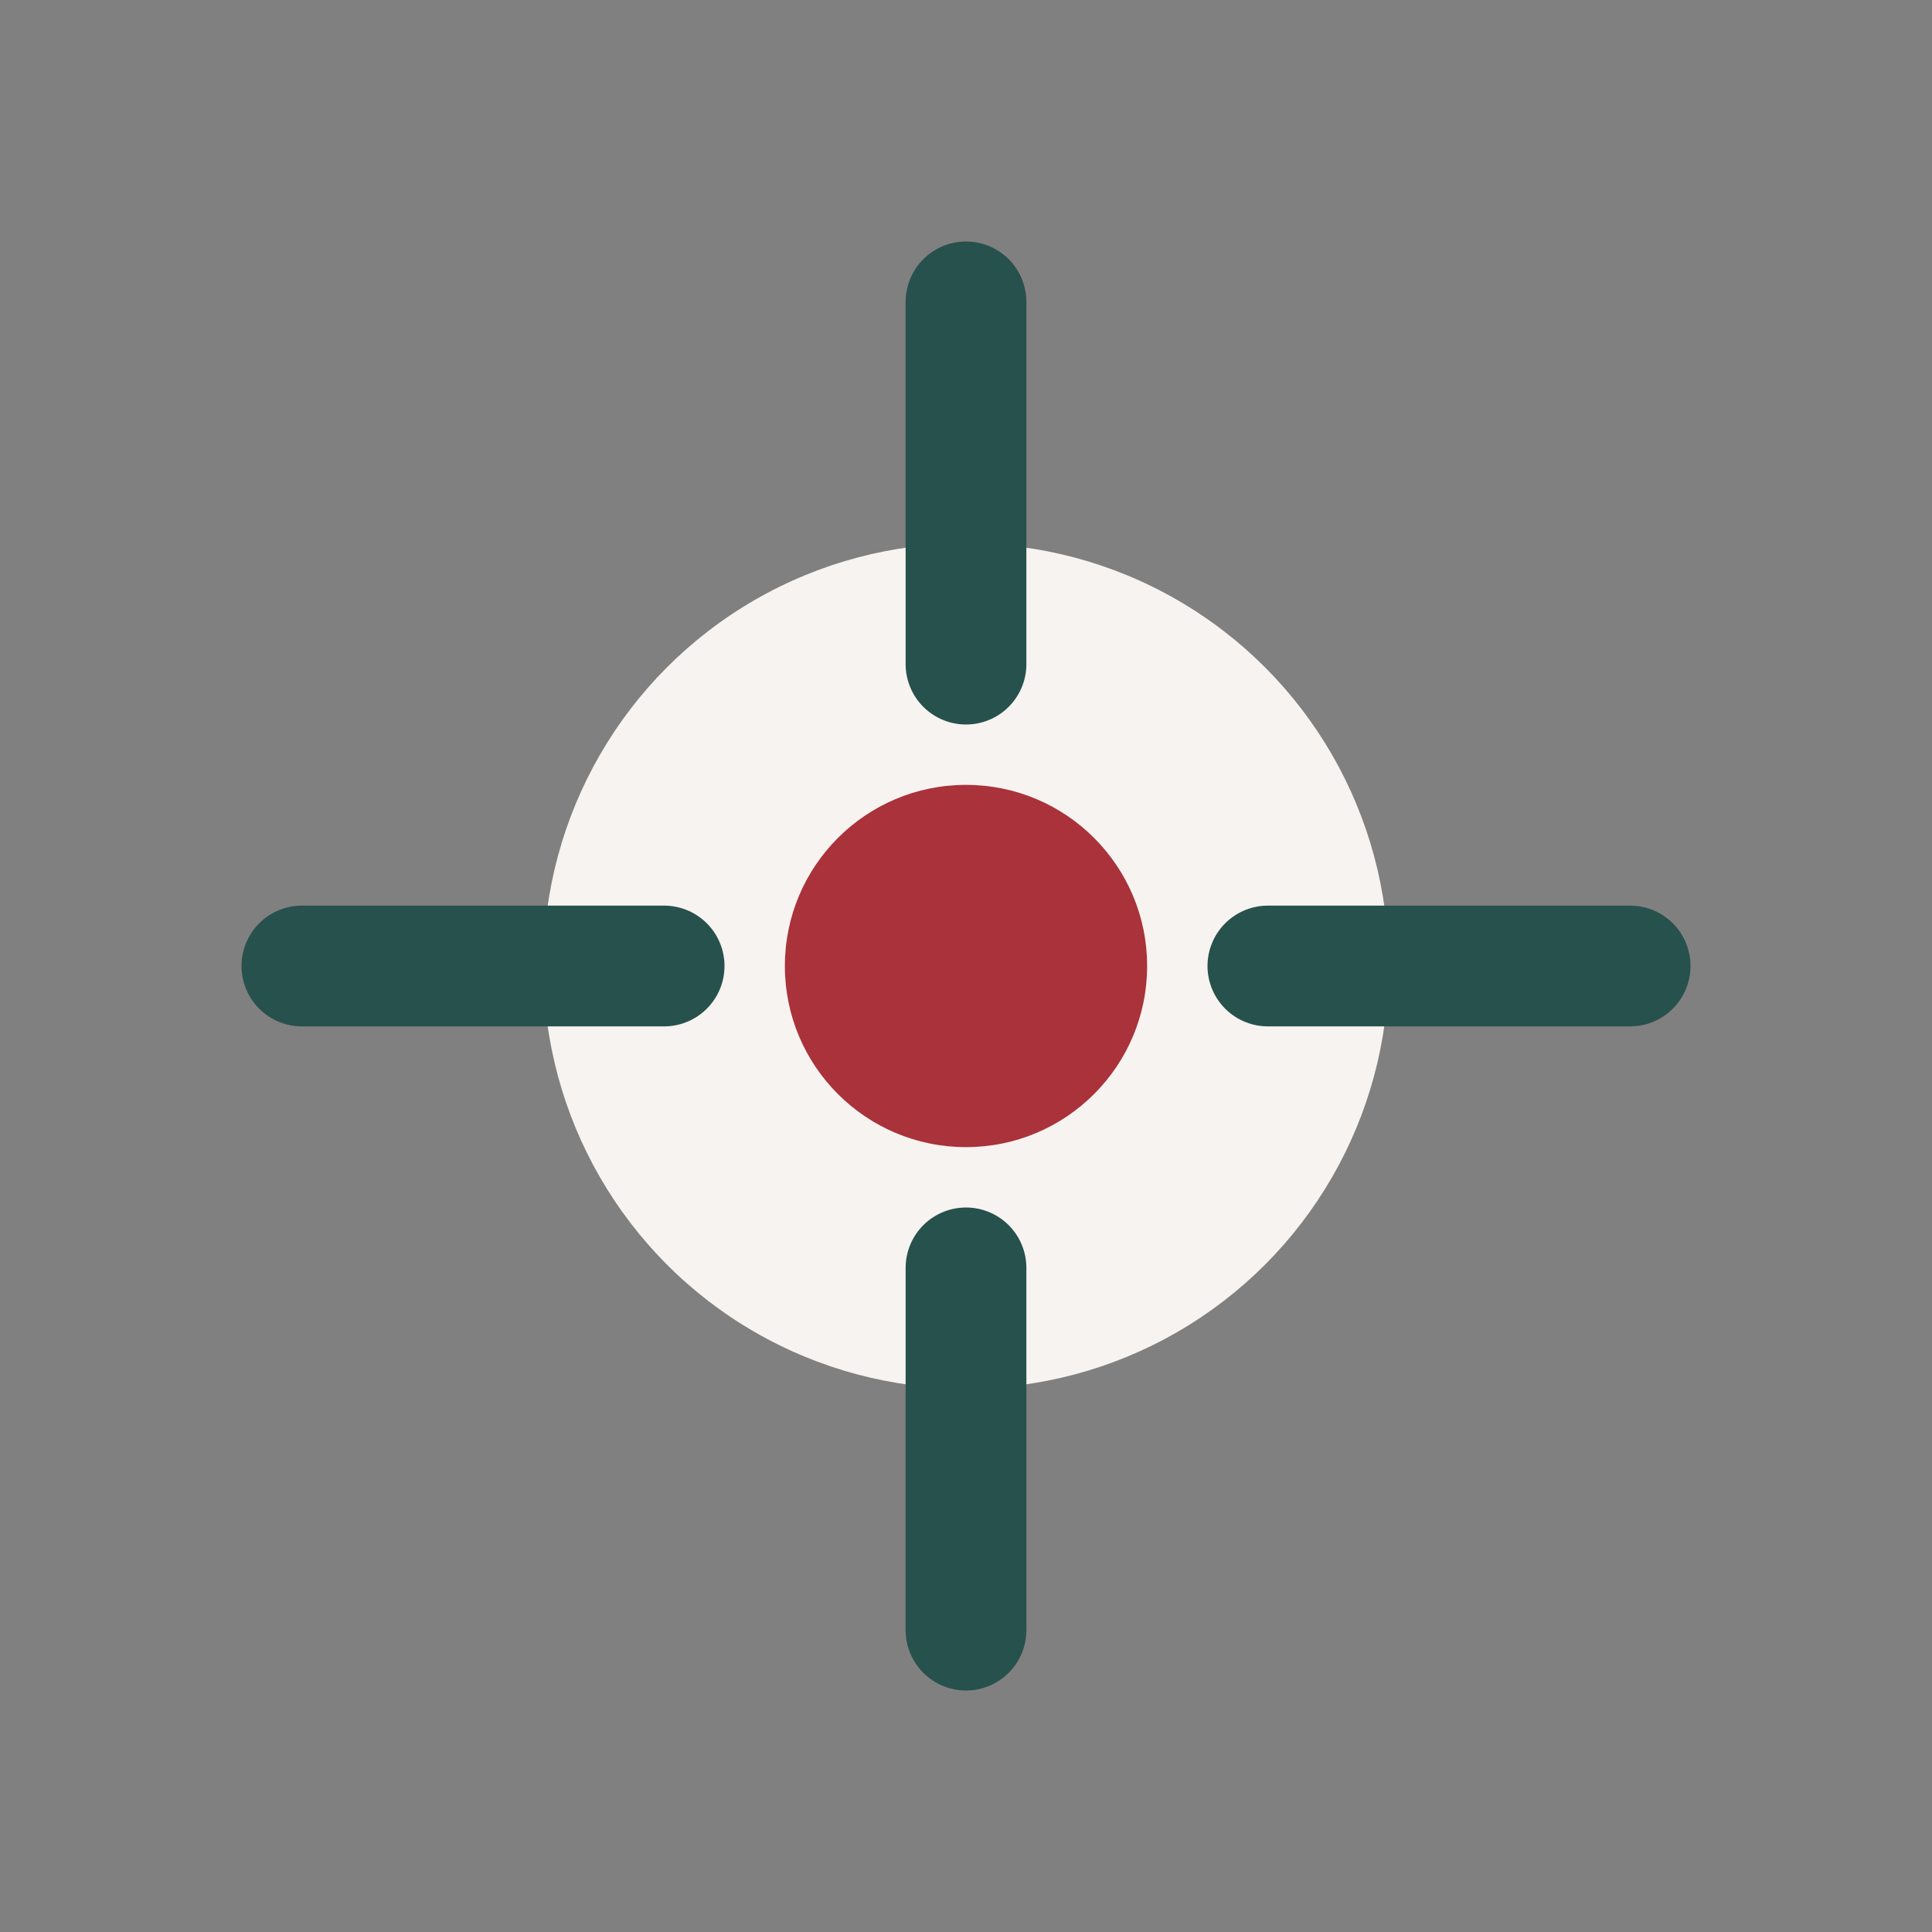 <?xml version="1.0" encoding="UTF-8"?>
<svg xmlns="http://www.w3.org/2000/svg" width="32" height="32" viewBox="0 0 32 32"><rect x="0" y="0" width="32" height="32" fill="#808080" stroke="none"/><circle cx="16" cy="16" r="7" fill="#F7F3F0"/><path d="M16 5v6M27 16h-6M16 27v-6M5 16h6" stroke="#27514C" stroke-width="2" stroke-linecap="round"/><circle cx="16" cy="16" r="3" fill="#A9323B"/></svg>